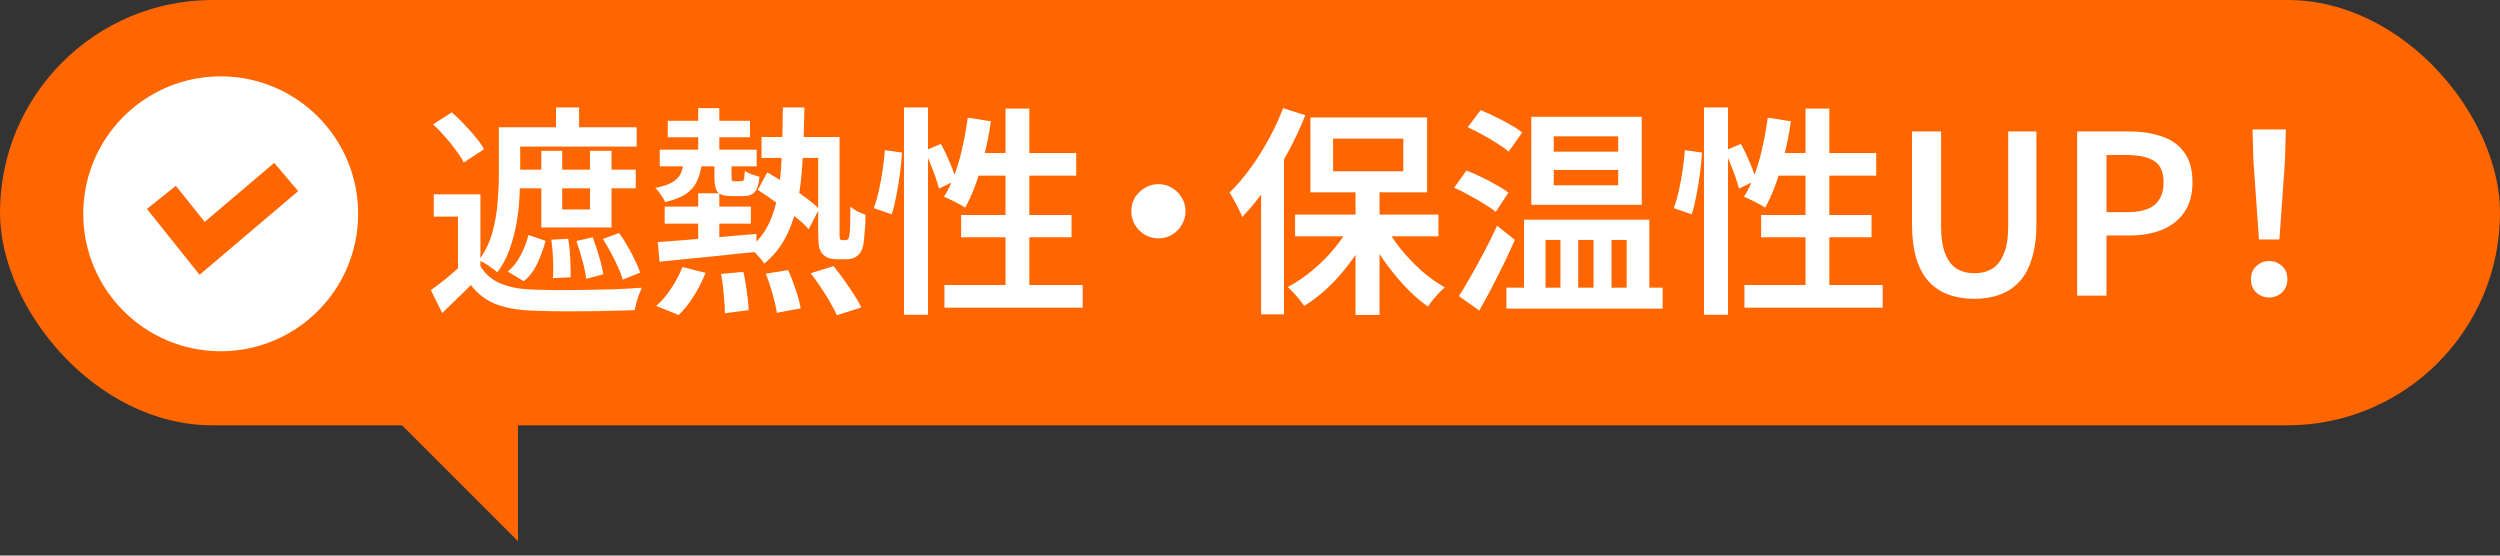 <svg width="135" height="30" viewBox="0 0 135 30" fill="none" xmlns="http://www.w3.org/2000/svg">
<rect x="0" y="0" width="135" height="30" fill="#333333" stroke="none"/>
<rect width="135" height="22.967" rx="11.483" fill="#FF6600"/>
<path d="M27.972 29.227L20.544 21.8H27.972V29.227Z" fill="#FF6600"/>
<path d="M25.943 10.495V14.875H24.731V11.695H23.423V10.495H25.943ZM25.943 14.371C26.191 14.787 26.543 15.095 26.999 15.295C27.463 15.495 28.015 15.607 28.655 15.631C29.023 15.647 29.463 15.659 29.975 15.667C30.487 15.667 31.027 15.663 31.595 15.655C32.163 15.647 32.711 15.635 33.239 15.619C33.775 15.595 34.247 15.567 34.655 15.535C34.615 15.631 34.567 15.751 34.511 15.895C34.455 16.039 34.407 16.187 34.367 16.339C34.327 16.491 34.295 16.627 34.271 16.747C33.895 16.763 33.463 16.775 32.975 16.783C32.487 16.799 31.979 16.807 31.451 16.807C30.931 16.815 30.427 16.815 29.939 16.807C29.459 16.799 29.035 16.787 28.667 16.771C27.915 16.739 27.275 16.619 26.747 16.411C26.227 16.203 25.787 15.863 25.427 15.391C25.187 15.639 24.939 15.883 24.683 16.123C24.435 16.371 24.167 16.631 23.879 16.903L23.267 15.667C23.515 15.491 23.779 15.291 24.059 15.067C24.339 14.835 24.607 14.603 24.863 14.371H25.943ZM23.387 6.715L24.395 6.067C24.619 6.259 24.843 6.475 25.067 6.715C25.291 6.947 25.499 7.179 25.691 7.411C25.883 7.643 26.031 7.859 26.135 8.059L25.043 8.779C24.947 8.579 24.807 8.359 24.623 8.119C24.447 7.871 24.251 7.627 24.035 7.387C23.819 7.139 23.603 6.915 23.387 6.715ZM27.599 6.871H34.379V7.915H27.599V6.871ZM27.887 9.163H34.331V10.171H27.887V9.163ZM30.023 5.803H31.271V7.471H30.023V5.803ZM26.939 6.871H28.091V9.475C28.091 9.867 28.075 10.295 28.043 10.759C28.019 11.215 27.963 11.675 27.875 12.139C27.787 12.603 27.663 13.059 27.503 13.507C27.343 13.947 27.127 14.347 26.855 14.707C26.783 14.635 26.687 14.559 26.567 14.479C26.447 14.391 26.323 14.307 26.195 14.227C26.067 14.147 25.955 14.091 25.859 14.059C26.187 13.611 26.427 13.119 26.579 12.583C26.731 12.039 26.827 11.499 26.867 10.963C26.915 10.419 26.939 9.915 26.939 9.451V6.871ZM29.231 8.143H30.359V11.311H31.859V8.143H33.023V12.283H29.231V8.143ZM28.535 12.691L29.459 13.003C29.355 13.403 29.211 13.803 29.027 14.203C28.843 14.603 28.595 14.931 28.283 15.187L27.419 14.659C27.699 14.435 27.931 14.143 28.115 13.783C28.307 13.423 28.447 13.059 28.535 12.691ZM29.771 12.943L30.683 12.895C30.739 13.223 30.775 13.579 30.791 13.963C30.815 14.347 30.823 14.683 30.815 14.971L29.855 15.019C29.879 14.739 29.883 14.407 29.867 14.023C29.851 13.631 29.819 13.271 29.771 12.943ZM31.127 13.015L32.003 12.811C32.131 13.131 32.247 13.479 32.351 13.855C32.463 14.223 32.539 14.543 32.579 14.815L31.655 15.055C31.623 14.775 31.555 14.447 31.451 14.071C31.347 13.695 31.239 13.343 31.127 13.015ZM32.555 12.907L33.431 12.583C33.591 12.799 33.743 13.035 33.887 13.291C34.039 13.547 34.171 13.799 34.283 14.047C34.403 14.295 34.499 14.519 34.571 14.719L33.623 15.103C33.575 14.903 33.491 14.675 33.371 14.419C33.259 14.163 33.131 13.903 32.987 13.639C32.843 13.375 32.699 13.131 32.555 12.907ZM36.059 6.523H40.499V7.411H36.059V6.523ZM41.123 7.399H44.783V8.527H41.123V7.399ZM35.627 8.083H40.859V8.983H35.627V8.083ZM37.703 5.839H38.843V8.539H37.703V5.839ZM37.703 10.435H38.843V13.375H37.703V10.435ZM35.891 11.155H40.547V12.079H35.891V11.155ZM35.519 13.075C35.975 13.043 36.491 13.003 37.067 12.955C37.643 12.907 38.255 12.855 38.903 12.799C39.551 12.743 40.199 12.687 40.847 12.631V13.603C40.223 13.659 39.599 13.723 38.975 13.795C38.351 13.859 37.751 13.919 37.175 13.975C36.607 14.031 36.087 14.083 35.615 14.131L35.519 13.075ZM38.579 8.635H39.503V9.559C39.503 9.663 39.511 9.727 39.527 9.751C39.543 9.775 39.587 9.787 39.659 9.787C39.683 9.787 39.719 9.787 39.767 9.787C39.815 9.787 39.859 9.787 39.899 9.787C39.947 9.787 39.983 9.787 40.007 9.787C40.087 9.787 40.139 9.759 40.163 9.703C40.187 9.639 40.207 9.479 40.223 9.223C40.303 9.287 40.423 9.351 40.583 9.415C40.751 9.471 40.895 9.515 41.015 9.547C40.975 9.955 40.887 10.231 40.751 10.375C40.615 10.519 40.415 10.591 40.151 10.591C40.095 10.591 40.027 10.591 39.947 10.591C39.875 10.591 39.795 10.591 39.707 10.591C39.627 10.591 39.563 10.591 39.515 10.591C39.131 10.591 38.879 10.519 38.759 10.375C38.639 10.231 38.579 9.963 38.579 9.571V8.635ZM42.275 5.803H43.439C43.423 6.795 43.391 7.715 43.343 8.563C43.303 9.411 43.215 10.187 43.079 10.891C42.943 11.587 42.731 12.215 42.443 12.775C42.163 13.335 41.771 13.823 41.267 14.239C41.187 14.103 41.067 13.951 40.907 13.783C40.755 13.607 40.615 13.475 40.487 13.387C40.927 13.027 41.267 12.599 41.507 12.103C41.747 11.607 41.919 11.047 42.023 10.423C42.127 9.791 42.191 9.091 42.215 8.323C42.247 7.547 42.267 6.707 42.275 5.803ZM40.919 10.255L41.435 9.307C41.755 9.491 42.091 9.699 42.443 9.931C42.803 10.163 43.143 10.399 43.463 10.639C43.783 10.871 44.039 11.087 44.231 11.287L43.667 12.379C43.483 12.163 43.231 11.931 42.911 11.683C42.599 11.435 42.267 11.187 41.915 10.939C41.571 10.683 41.239 10.455 40.919 10.255ZM44.183 7.399H45.335V12.415C45.335 12.559 45.335 12.671 45.335 12.751C45.343 12.831 45.355 12.887 45.371 12.919C45.387 12.951 45.427 12.967 45.491 12.967C45.515 12.967 45.543 12.967 45.575 12.967C45.607 12.967 45.635 12.967 45.659 12.967C45.723 12.967 45.771 12.947 45.803 12.907C45.843 12.859 45.871 12.735 45.887 12.535C45.903 12.415 45.911 12.235 45.911 11.995C45.919 11.755 45.923 11.475 45.923 11.155C46.027 11.251 46.155 11.339 46.307 11.419C46.459 11.491 46.603 11.551 46.739 11.599C46.739 11.799 46.731 12.011 46.715 12.235C46.699 12.451 46.683 12.651 46.667 12.835C46.651 13.011 46.635 13.143 46.619 13.231C46.563 13.503 46.451 13.699 46.283 13.819C46.211 13.883 46.119 13.931 46.007 13.963C45.903 13.987 45.791 13.999 45.671 13.999C45.591 13.999 45.503 13.999 45.407 13.999C45.311 13.999 45.227 13.999 45.155 13.999C45.027 13.999 44.895 13.979 44.759 13.939C44.631 13.891 44.519 13.819 44.423 13.723C44.335 13.627 44.271 13.495 44.231 13.327C44.199 13.159 44.183 12.859 44.183 12.427V7.399ZM38.939 14.791L40.139 14.683C40.219 15.011 40.283 15.371 40.331 15.763C40.387 16.155 40.419 16.483 40.427 16.747L39.143 16.915C39.143 16.643 39.123 16.307 39.083 15.907C39.051 15.507 39.003 15.135 38.939 14.791ZM41.351 14.779L42.563 14.587C42.707 14.907 42.843 15.263 42.971 15.655C43.107 16.047 43.195 16.379 43.235 16.651L41.951 16.891C41.911 16.619 41.835 16.283 41.723 15.883C41.611 15.483 41.487 15.115 41.351 14.779ZM43.775 14.755L45.011 14.371C45.195 14.595 45.383 14.843 45.575 15.115C45.767 15.379 45.947 15.643 46.115 15.907C46.283 16.163 46.415 16.395 46.511 16.603L45.191 17.023C45.103 16.823 44.983 16.591 44.831 16.327C44.679 16.063 44.511 15.795 44.327 15.523C44.143 15.243 43.959 14.987 43.775 14.755ZM36.851 14.419L38.099 14.731C37.939 15.147 37.731 15.559 37.475 15.967C37.219 16.383 36.943 16.731 36.647 17.011L35.435 16.519C35.715 16.279 35.983 15.967 36.239 15.583C36.495 15.199 36.699 14.811 36.851 14.419ZM36.923 8.707H37.907C37.875 9.091 37.795 9.427 37.667 9.715C37.547 10.003 37.351 10.247 37.079 10.447C36.807 10.639 36.419 10.795 35.915 10.915C35.875 10.803 35.799 10.671 35.687 10.519C35.583 10.359 35.483 10.235 35.387 10.147C35.787 10.067 36.091 9.967 36.299 9.847C36.515 9.719 36.667 9.563 36.755 9.379C36.843 9.195 36.899 8.971 36.923 8.707ZM48.815 5.803H50.111V16.999H48.815V5.803ZM47.783 8.107L48.707 8.239C48.691 8.575 48.655 8.947 48.599 9.355C48.551 9.755 48.487 10.151 48.407 10.543C48.335 10.927 48.251 11.271 48.155 11.575L47.183 11.239C47.287 10.967 47.379 10.651 47.459 10.291C47.539 9.931 47.607 9.559 47.663 9.175C47.719 8.791 47.759 8.435 47.783 8.107ZM49.931 8.143L50.807 7.771C50.983 8.083 51.147 8.427 51.299 8.803C51.459 9.171 51.571 9.483 51.635 9.739L50.699 10.183C50.659 9.999 50.599 9.795 50.519 9.571C50.439 9.339 50.347 9.099 50.243 8.851C50.147 8.595 50.043 8.359 49.931 8.143ZM52.259 6.355L53.507 6.547C53.427 7.139 53.315 7.723 53.171 8.299C53.035 8.867 52.879 9.403 52.703 9.907C52.527 10.403 52.331 10.839 52.115 11.215C52.035 11.151 51.923 11.083 51.779 11.011C51.635 10.931 51.491 10.859 51.347 10.795C51.203 10.723 51.079 10.667 50.975 10.627C51.191 10.283 51.383 9.883 51.551 9.427C51.719 8.971 51.859 8.479 51.971 7.951C52.091 7.423 52.187 6.891 52.259 6.355ZM52.559 8.263H58.115V9.487H52.187L52.559 8.263ZM54.299 5.863H55.583V16.087H54.299V5.863ZM51.899 11.611H57.863V12.811H51.899V11.611ZM50.999 15.391H58.463V16.615H50.999V15.391ZM62.555 9.943C62.827 9.943 63.071 10.011 63.287 10.147C63.511 10.275 63.687 10.451 63.815 10.675C63.951 10.891 64.019 11.135 64.019 11.407C64.019 11.671 63.951 11.915 63.815 12.139C63.687 12.363 63.511 12.543 63.287 12.679C63.071 12.807 62.827 12.871 62.555 12.871C62.291 12.871 62.047 12.807 61.823 12.679C61.599 12.543 61.419 12.363 61.283 12.139C61.155 11.915 61.091 11.671 61.091 11.407C61.091 11.135 61.155 10.891 61.283 10.675C61.419 10.451 61.599 10.275 61.823 10.147C62.047 10.011 62.291 9.943 62.555 9.943ZM73.199 10.015H74.495V17.011H73.199V10.015ZM69.935 11.587H77.675V12.763H69.935V11.587ZM74.759 12.103C74.991 12.551 75.279 12.991 75.623 13.423C75.975 13.855 76.355 14.255 76.763 14.623C77.179 14.983 77.599 15.283 78.023 15.523C77.927 15.603 77.819 15.703 77.699 15.823C77.587 15.943 77.479 16.067 77.375 16.195C77.271 16.323 77.183 16.443 77.111 16.555C76.687 16.259 76.267 15.891 75.851 15.451C75.443 15.011 75.059 14.535 74.699 14.023C74.347 13.511 74.043 12.987 73.787 12.451L74.759 12.103ZM72.995 11.995L74.015 12.355C73.751 12.915 73.427 13.459 73.043 13.987C72.667 14.515 72.255 14.999 71.807 15.439C71.359 15.871 70.899 16.231 70.427 16.519C70.355 16.415 70.267 16.299 70.163 16.171C70.067 16.051 69.963 15.931 69.851 15.811C69.739 15.691 69.635 15.587 69.539 15.499C69.995 15.259 70.443 14.955 70.883 14.587C71.331 14.219 71.735 13.811 72.095 13.363C72.463 12.915 72.763 12.459 72.995 11.995ZM71.987 7.483V9.247H75.779V7.483H71.987ZM70.763 6.343H77.063V10.387H70.763V6.343ZM69.287 5.839L70.487 6.223C70.223 6.895 69.907 7.567 69.539 8.239C69.179 8.911 68.787 9.547 68.363 10.147C67.947 10.739 67.519 11.263 67.079 11.719C67.039 11.615 66.979 11.479 66.899 11.311C66.819 11.143 66.731 10.975 66.635 10.807C66.547 10.639 66.467 10.503 66.395 10.399C66.779 10.031 67.147 9.603 67.499 9.115C67.859 8.627 68.191 8.103 68.495 7.543C68.807 6.983 69.071 6.415 69.287 5.839ZM68.099 9.091L69.323 7.867L69.335 7.879V16.975H68.099V9.091ZM83.903 9.175V10.003H87.383V9.175H83.903ZM83.903 7.363V8.191H87.383V7.363H83.903ZM82.691 6.307H88.655V11.059H82.691V6.307ZM82.295 11.863H89.063V16.135H87.839V12.955H87.023V16.135H86.051V12.955H85.223V16.135H84.263V12.955H83.459V16.135H82.295V11.863ZM81.347 15.535H89.783V16.663H81.347V15.535ZM79.259 6.871L79.955 5.947C80.203 6.043 80.467 6.163 80.747 6.307C81.035 6.443 81.307 6.587 81.563 6.739C81.827 6.883 82.039 7.023 82.199 7.159L81.467 8.191C81.315 8.055 81.111 7.907 80.855 7.747C80.607 7.587 80.343 7.431 80.063 7.279C79.783 7.127 79.515 6.991 79.259 6.871ZM78.527 10.135L79.187 9.211C79.435 9.299 79.703 9.415 79.991 9.559C80.279 9.695 80.551 9.839 80.807 9.991C81.071 10.135 81.287 10.271 81.455 10.399L80.771 11.443C80.611 11.307 80.403 11.163 80.147 11.011C79.891 10.851 79.619 10.695 79.331 10.543C79.051 10.383 78.783 10.247 78.527 10.135ZM78.779 15.991C78.979 15.687 79.195 15.327 79.427 14.911C79.667 14.495 79.911 14.051 80.159 13.579C80.407 13.107 80.635 12.643 80.843 12.187L81.803 12.955C81.619 13.371 81.419 13.803 81.203 14.251C80.987 14.691 80.767 15.127 80.543 15.559C80.319 15.983 80.099 16.387 79.883 16.771L78.779 15.991ZM92.015 5.803H93.311V16.999H92.015V5.803ZM90.983 8.107L91.907 8.239C91.891 8.575 91.855 8.947 91.799 9.355C91.751 9.755 91.687 10.151 91.607 10.543C91.535 10.927 91.451 11.271 91.355 11.575L90.383 11.239C90.487 10.967 90.579 10.651 90.659 10.291C90.739 9.931 90.807 9.559 90.863 9.175C90.919 8.791 90.959 8.435 90.983 8.107ZM93.131 8.143L94.007 7.771C94.183 8.083 94.347 8.427 94.499 8.803C94.659 9.171 94.771 9.483 94.835 9.739L93.899 10.183C93.859 9.999 93.799 9.795 93.719 9.571C93.639 9.339 93.547 9.099 93.443 8.851C93.347 8.595 93.243 8.359 93.131 8.143ZM95.459 6.355L96.707 6.547C96.627 7.139 96.515 7.723 96.371 8.299C96.235 8.867 96.079 9.403 95.903 9.907C95.727 10.403 95.531 10.839 95.315 11.215C95.235 11.151 95.123 11.083 94.979 11.011C94.835 10.931 94.691 10.859 94.547 10.795C94.403 10.723 94.279 10.667 94.175 10.627C94.391 10.283 94.583 9.883 94.751 9.427C94.919 8.971 95.059 8.479 95.171 7.951C95.291 7.423 95.387 6.891 95.459 6.355ZM95.759 8.263H101.315V9.487H95.387L95.759 8.263ZM97.499 5.863H98.783V16.087H97.499V5.863ZM95.099 11.611H101.063V12.811H95.099V11.611ZM94.199 15.391H101.663V16.615H94.199V15.391ZM106.607 16.135C106.095 16.135 105.631 16.059 105.215 15.907C104.799 15.755 104.443 15.519 104.147 15.199C103.859 14.879 103.635 14.459 103.475 13.939C103.323 13.419 103.247 12.799 103.247 12.079V7.099H104.819V12.199C104.819 12.831 104.895 13.335 105.047 13.711C105.199 14.087 105.407 14.355 105.671 14.515C105.943 14.675 106.255 14.755 106.607 14.755C106.975 14.755 107.295 14.675 107.567 14.515C107.839 14.355 108.051 14.087 108.203 13.711C108.363 13.335 108.443 12.831 108.443 12.199V7.099H109.967V12.079C109.967 12.799 109.887 13.419 109.727 13.939C109.575 14.459 109.351 14.879 109.055 15.199C108.767 15.519 108.415 15.755 107.999 15.907C107.591 16.059 107.127 16.135 106.607 16.135ZM112.166 15.967V7.099H114.962C115.626 7.099 116.214 7.187 116.726 7.363C117.238 7.531 117.642 7.815 117.938 8.215C118.242 8.615 118.394 9.155 118.394 9.835C118.394 10.491 118.246 11.035 117.95 11.467C117.654 11.891 117.25 12.207 116.738 12.415C116.226 12.615 115.65 12.715 115.01 12.715H113.75V15.967H112.166ZM113.75 11.455H114.89C115.546 11.455 116.034 11.323 116.354 11.059C116.674 10.787 116.834 10.379 116.834 9.835C116.834 9.291 116.666 8.911 116.33 8.695C115.994 8.479 115.494 8.371 114.83 8.371H113.75V11.455ZM121.984 12.931L121.684 8.671L121.636 6.991H123.436L123.388 8.671L123.088 12.931H121.984ZM122.536 16.063C122.256 16.063 122.02 15.971 121.828 15.787C121.644 15.603 121.552 15.367 121.552 15.079C121.552 14.783 121.648 14.547 121.84 14.371C122.032 14.187 122.264 14.095 122.536 14.095C122.808 14.095 123.04 14.187 123.232 14.371C123.424 14.547 123.52 14.783 123.52 15.079C123.52 15.367 123.424 15.603 123.232 15.787C123.04 15.971 122.808 16.063 122.536 16.063Z" fill="white"/>
<circle cx="11.918" cy="11.545" r="7.422" fill="white"/>
<path d="M8.715 10.658L10.915 13.409L15.455 9.558" stroke="#FF6600" stroke-width="2"/>
</svg>
